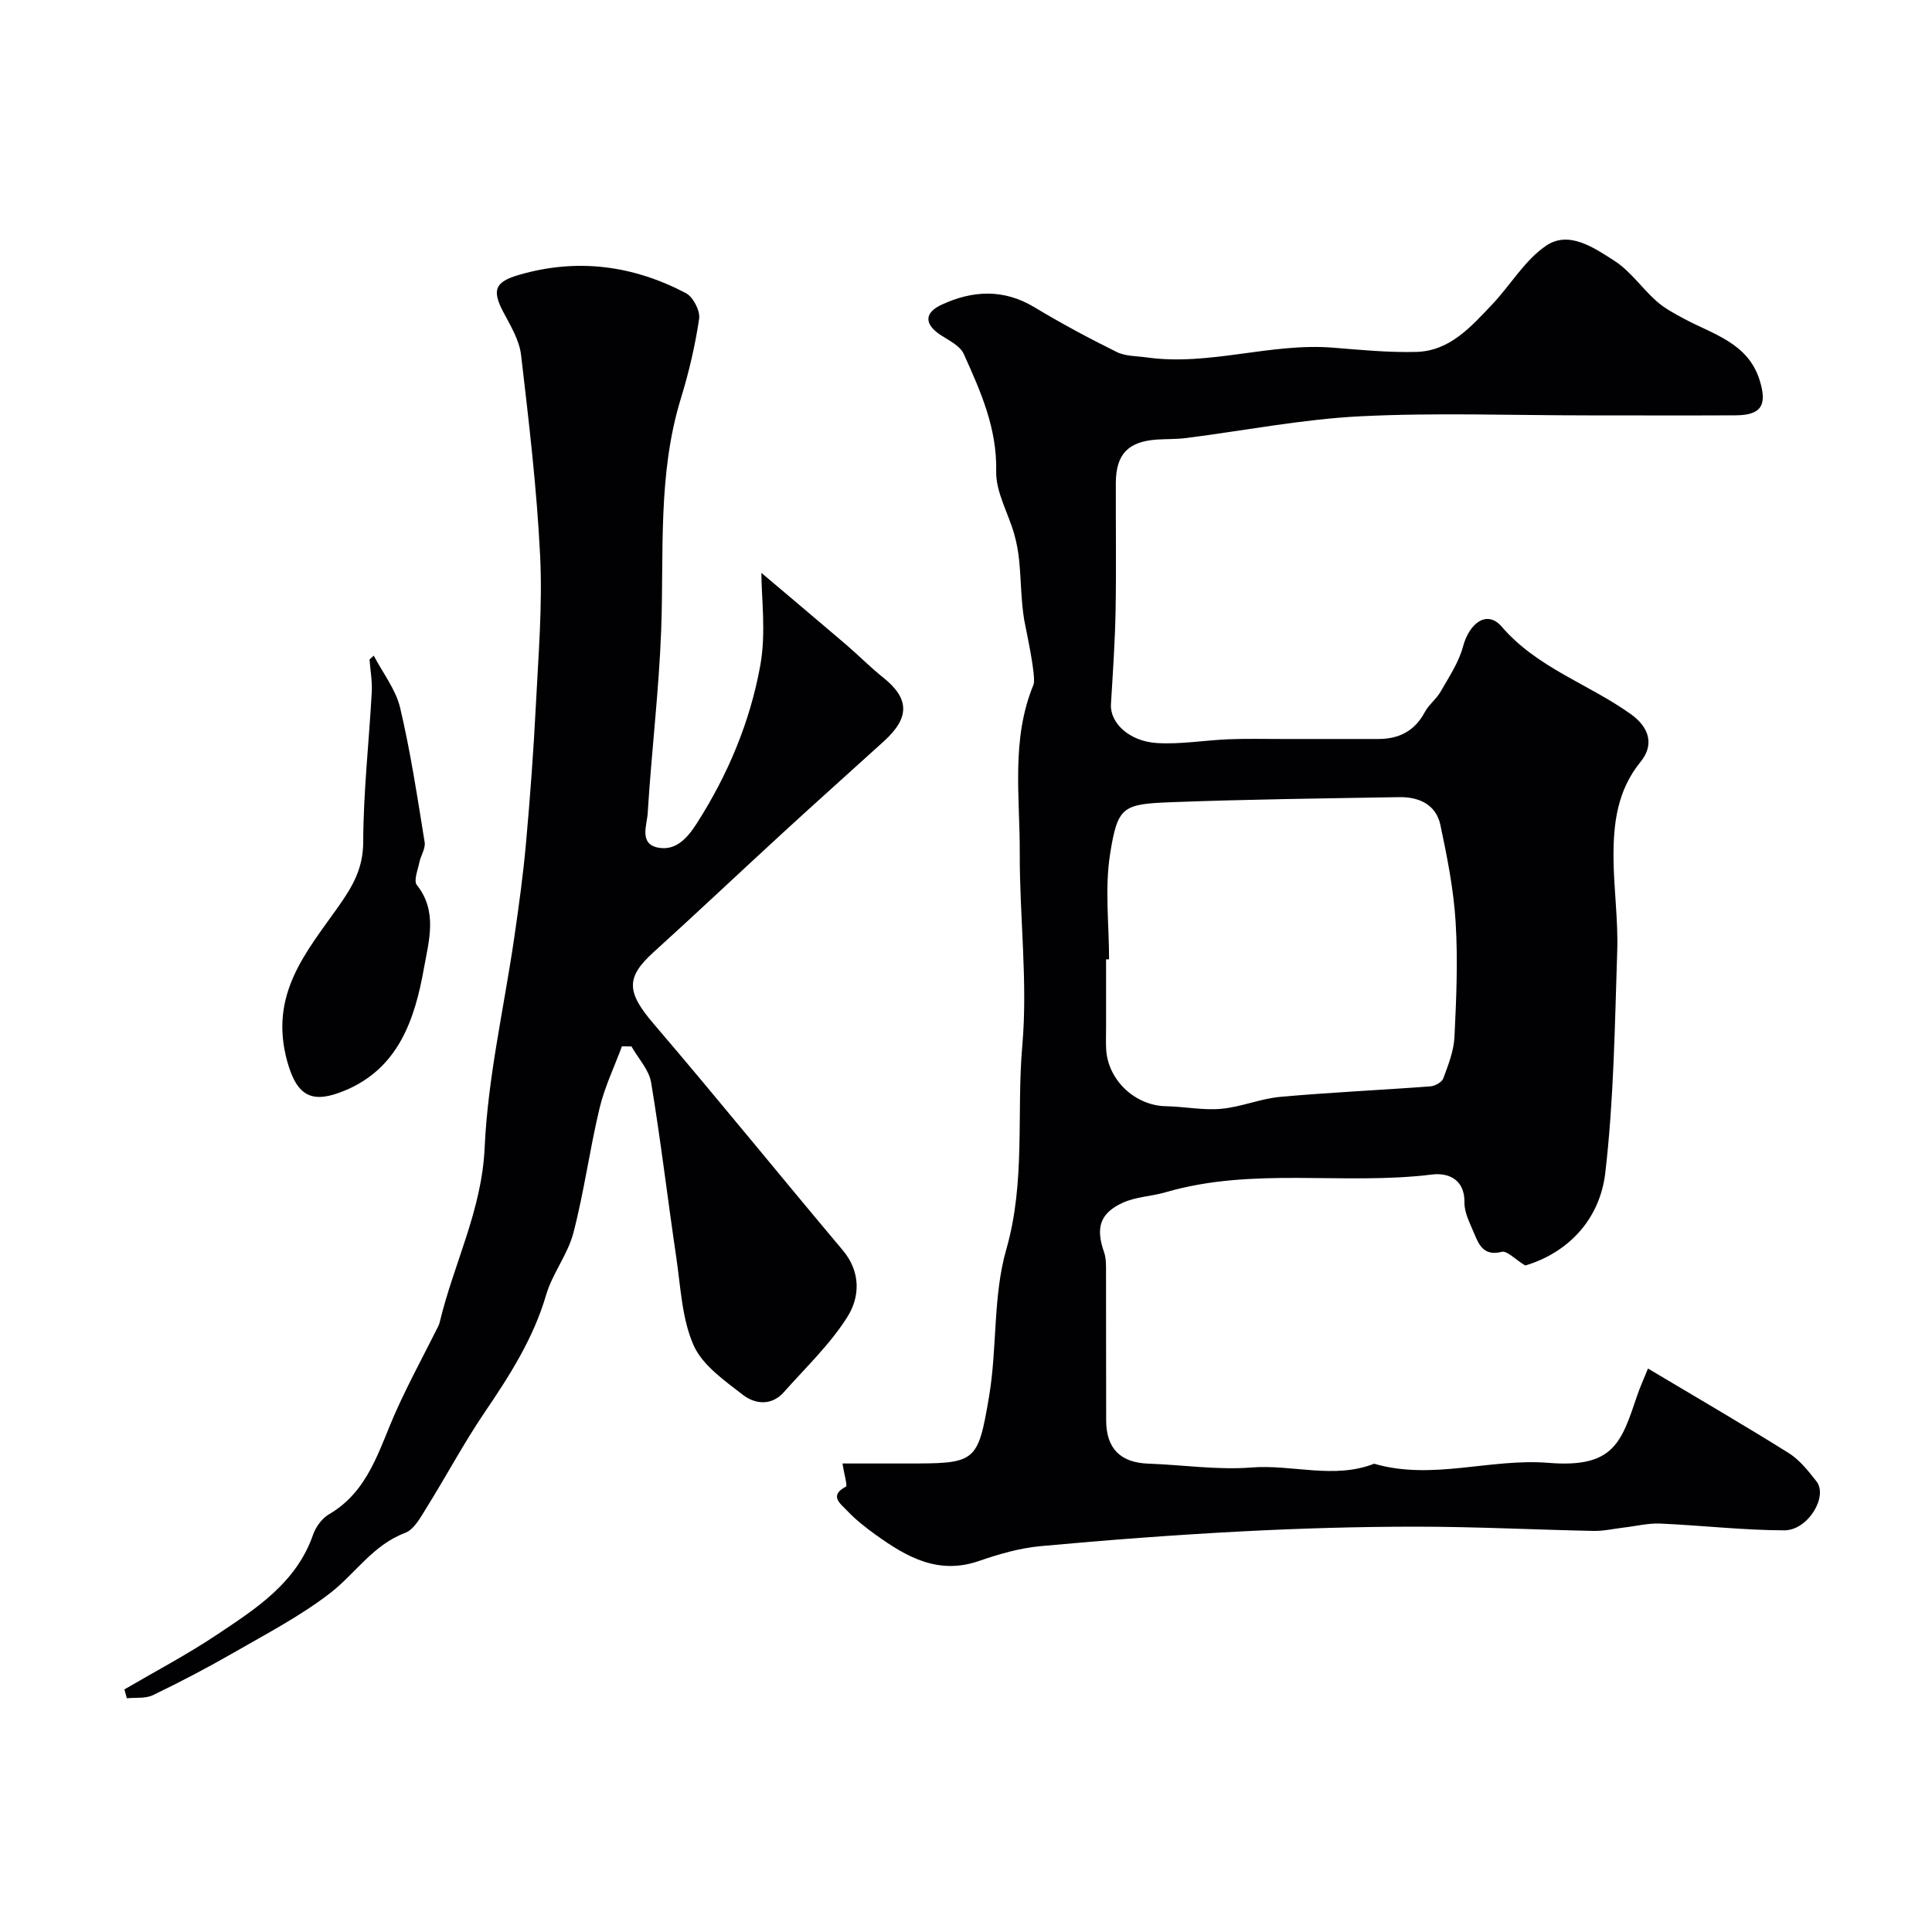 <svg enable-background="new 0 0 400 400" viewBox="0 0 400 400" xmlns="http://www.w3.org/2000/svg"><g fill="#010103"><path d="m174.43 303h12.88c14.73 0 15.11.07 17.47-13.91 1.7-10.06.78-20.74 3.56-30.41 4.03-14.04 2.09-28.21 3.32-42.25 1.15-13.17-.58-26.57-.53-39.87.04-11.64-1.83-23.5 2.84-34.79.66-1.59-1.67-11.9-1.92-13.42-.66-4-.64-8.12-1.03-12.17-.18-1.91-.53-3.84-1.06-5.69-1.24-4.32-3.8-8.63-3.71-12.89.2-8.96-3.24-16.61-6.72-24.33-.75-1.66-2.98-2.74-4.68-3.84-3.46-2.23-3.61-4.63.11-6.35 6.42-2.97 12.83-3.32 19.24.55 5.52 3.33 11.23 6.39 17.01 9.25 1.81.9 4.12.82 6.21 1.12 12.98 1.82 25.6-3.06 38.55-2.02 5.74.46 11.51 1.03 17.25.88 6.96-.18 11.33-5.21 15.7-9.81 3.83-4.03 6.78-9.23 11.25-12.22 4.7-3.14 9.87.48 14.02 3.13 3.35 2.13 5.75 5.72 8.79 8.41 1.66 1.48 3.72 2.56 5.7 3.63 6.04 3.24 13.23 5 15.64 12.73 1.62 5.21.3 7.24-5.02 7.26-10.2.05-20.39.01-30.59.01-15.7 0-31.43-.59-47.09.19-12.05.61-24.02 2.97-36.03 4.5-1.96.25-3.97.19-5.95.31-6.04.38-8.6 3.01-8.62 9-.03 8.83.11 17.66-.05 26.49-.12 6.44-.57 12.87-.96 19.31-.23 3.81 3.71 7.68 9.54 8.04 4.89.3 9.84-.58 14.77-.78 3.68-.15 7.38-.06 11.07-.06 6.66-.01 13.33 0 19.99 0 4.27 0 7.51-1.65 9.6-5.55.83-1.56 2.4-2.71 3.28-4.25 1.72-3.02 3.75-6.02 4.63-9.31 1.37-5.06 5.05-7.6 8.02-4.15 7.37 8.57 18.03 11.87 26.77 18.14 3.76 2.7 4.89 6.3 1.96 9.88-4.8 5.89-5.62 12.72-5.58 19.79.04 6.44.98 12.88.77 19.3-.5 15.34-.7 30.75-2.47 45.96-1.15 9.88-7.93 16.64-16.58 19.2-2.14-1.31-3.77-3.11-4.87-2.83-3.61.91-4.67-1.3-5.67-3.74-.86-2.1-2.08-4.32-2.04-6.47.08-4.96-3.54-6.19-6.7-5.8-18.34 2.27-37.08-1.62-55.2 3.68-2.93.86-6.18.92-8.9 2.19-4.75 2.2-5.55 5.24-3.82 10.2.47 1.35.41 2.92.41 4.39.03 10.16-.01 20.33.03 30.49.02 5.81 3 8.71 8.71 8.91 7.13.25 14.31 1.35 21.36.8 8.48-.67 17.06 2.48 25.41-.78 12.05 3.51 24.04-1.17 36.14-.18 13.51 1.1 15.05-4.26 18.32-13.94.59-1.73 1.35-3.4 2.24-5.59 10.22 6.1 19.77 11.64 29.12 17.49 2.27 1.42 4.07 3.72 5.76 5.87 2.45 3.13-1.76 10.15-6.67 10.14-8.56-.02-17.11-1.03-25.67-1.4-2.49-.11-5.01.53-7.52.82-2.1.25-4.2.74-6.29.7-12.26-.25-24.53-.88-36.79-.88-12.1 0-24.21.36-36.29.99-13.81.73-27.62 1.77-41.39 3.04-4.32.4-8.64 1.64-12.76 3.07-8.43 2.93-14.98-.81-21.37-5.4-2.13-1.53-4.23-3.18-6.01-5.08-1.23-1.31-3.79-3.04-.18-4.91.35-.2-.33-2.35-.71-4.79zm55.19-104.38c-.21 0-.41 0-.62 0v13.98c0 1.5-.06 3 .01 4.49.29 6.48 5.95 11.82 12.39 11.94 3.81.07 7.66.88 11.42.54 4.13-.37 8.15-2.11 12.28-2.48 10.33-.93 20.7-1.39 31.04-2.17.96-.07 2.39-.86 2.68-1.65 1.02-2.77 2.17-5.67 2.31-8.56.39-7.94.73-15.92.24-23.84-.41-6.73-1.75-13.44-3.15-20.06-.91-4.27-4.46-5.84-8.55-5.77-15.74.27-31.49.45-47.23 1.05-10.04.38-11.05.9-12.61 10.75-1.12 7.08-.21 14.5-.21 21.78z"/><path d="m157.64 118.61c5.48 4.64 11.49 9.68 17.45 14.78 2.62 2.24 5.05 4.72 7.74 6.87 5.46 4.34 5.59 8.29.19 13.19-6.97 6.33-13.99 12.59-20.92 18.96-8.97 8.23-17.81 16.6-26.83 24.77-5.79 5.24-5.5 8.29.06 14.79 13.23 15.46 26.03 31.29 39.14 46.86 3.8 4.51 3.56 9.7.99 13.79-3.58 5.7-8.64 10.5-13.16 15.6-2.57 2.9-5.98 2.51-8.49.57-3.83-2.97-8.38-6.13-10.21-10.27-2.42-5.49-2.67-11.98-3.57-18.09-1.79-12.09-3.22-24.25-5.22-36.31-.44-2.64-2.67-4.98-4.07-7.46-.66-.01-1.32-.03-1.97-.04-1.58 4.27-3.59 8.43-4.64 12.83-2.05 8.55-3.2 17.32-5.42 25.82-1.17 4.47-4.35 8.4-5.65 12.86-2.64 9.01-7.54 16.65-12.73 24.3-4.33 6.38-7.96 13.23-12.05 19.78-1.2 1.93-2.55 4.46-4.41 5.16-6.66 2.5-10.3 8.43-15.52 12.47-6.15 4.75-13.17 8.41-19.94 12.31-5.46 3.14-11.06 6.07-16.74 8.81-1.55.75-3.59.46-5.41.65-.17-.61-.33-1.23-.5-1.84 6.37-3.73 12.94-7.18 19.07-11.27 8.13-5.42 16.52-10.75 20-20.79.56-1.6 1.84-3.35 3.28-4.19 8.26-4.82 10.35-13.47 13.87-21.32 2.69-5.99 5.84-11.77 8.77-17.65.15-.29.25-.61.32-.93 2.89-12.02 8.69-23.06 9.27-35.99.66-14.61 4.04-29.09 6.15-43.64.94-6.48 1.84-12.98 2.42-19.5.85-9.51 1.56-19.04 2.04-28.58.52-10.26 1.38-20.56.88-30.79-.68-13.92-2.33-27.79-3.95-41.64-.36-3.07-2.18-6.05-3.68-8.89-2.42-4.58-1.66-6.24 3.18-7.66 12.1-3.54 23.63-2 34.61 3.75 1.5.78 3 3.65 2.76 5.29-.82 5.58-2.13 11.14-3.79 16.55-4.83 15.72-3.47 31.89-4.07 47.95-.47 12.65-2.02 25.25-2.79 37.9-.15 2.43-1.83 6.34 2.14 7.12 3.62.7 6.01-1.86 8.03-5.03 6.46-10.1 11.03-21.03 13.14-32.69 1.23-6.77.23-13.94.23-19.16z"/><path d="m77.38 135.74c1.87 3.59 4.55 6.98 5.46 10.79 2.17 9.17 3.57 18.53 5.08 27.84.21 1.3-.81 2.77-1.1 4.19-.32 1.57-1.22 3.8-.52 4.67 4.35 5.44 2.48 11.57 1.5 17.08-1.88 10.59-5.21 20.89-16.51 25.52-6.44 2.64-9.71 1.43-11.78-5.93-3.94-14.02 3.92-22.78 10.64-32.33 2.92-4.15 5.03-7.83 5.05-13.23.03-10.36 1.2-20.71 1.77-31.06.12-2.23-.3-4.49-.46-6.74.28-.26.57-.53.87-.8z"/></g></svg>